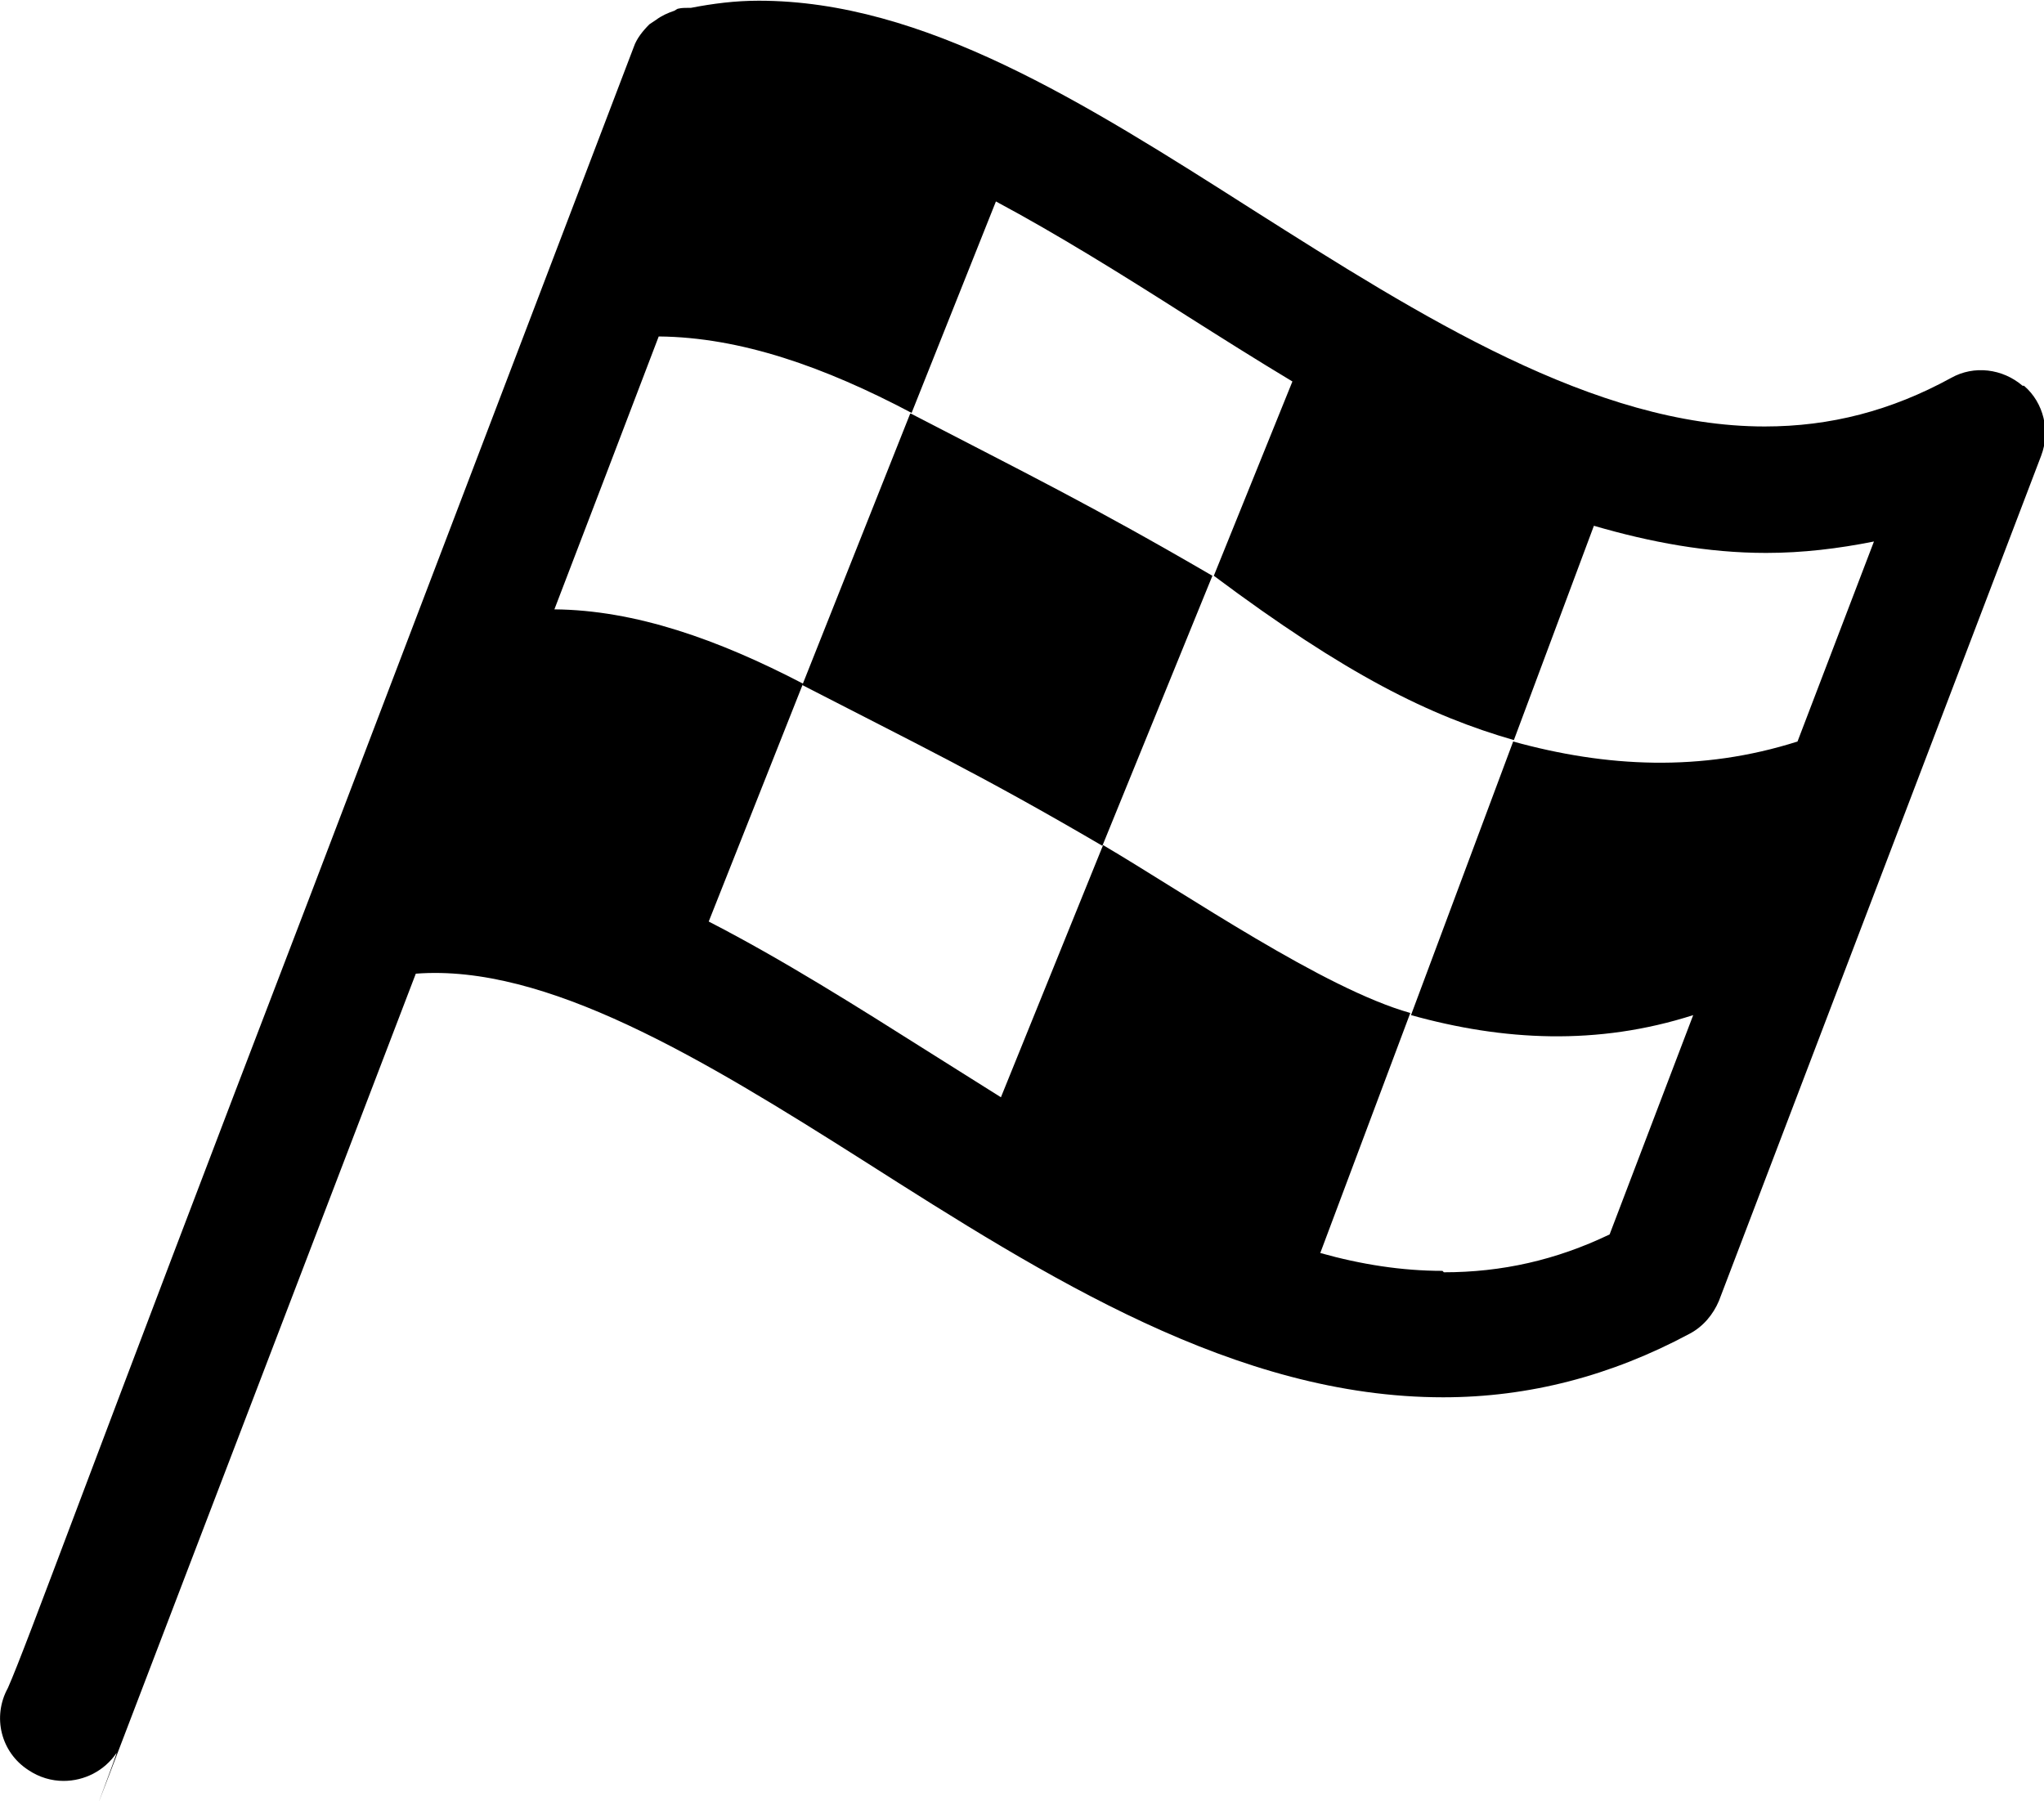 <?xml version="1.0" encoding="UTF-8"?>
<svg id="_レイヤー_2" data-name="レイヤー 2" xmlns="http://www.w3.org/2000/svg" viewBox="0 0 28.61 25.21">
  <defs>
    <style>
      .cls-1 {
        stroke-width: 0px;
      }
    </style>
  </defs>
  <g id="_レイヤー_1-2" data-name="レイヤー 1">
    <g>
      <path class="cls-1" d="m28.31,5.4c-.28-.24-.68-.29-1-.11-.84.46-1.69.68-2.61.68-2.38,0-4.81-1.54-7.16-3.03-2.37-1.51-4.61-2.93-6.92-2.93-.33,0-.64.04-.95.1-.01,0-.03,0-.04,0-.04,0-.09,0-.13.01-.02,0-.04.02-.06.03-.09.03-.18.07-.26.13-.03.02-.06.04-.09.06-.09.09-.18.2-.22.32,0,0,0,0,0,0l-4.51,11.83h0C1.21,20.7.38,23.02.11,23.63c-.22.4-.1.9.29,1.15.15.1.32.15.49.15.29,0,.57-.14.74-.39.06-.09-1.86,4.89,4.19-10.91,1.82-.14,4,1.18,6.27,2.62,2.56,1.63,5.21,3.31,8.11,3.31,1.2,0,2.35-.3,3.45-.89.19-.1.33-.27.41-.46l4.51-11.83c.13-.34.04-.74-.24-.98Zm-8.12,12.39c-.57,0-1.14-.09-1.71-.25l1.26-3.36c-1.21-.34-3.13-1.66-4.3-2.35l-1.43,3.53c-.32-.2-.65-.41-.97-.61-1.06-.67-2.09-1.32-3.12-1.85l1.32-3.33c-1.19-.62-2.35-1.03-3.48-1.04.46-1.2.95-2.48,1.46-3.82,1.15.01,2.33.43,3.54,1.07l1.18-2.96c.86.46,1.76,1.02,2.67,1.6.49.31.98.62,1.48.92l-1.1,2.72c1.86,1.39,3.02,1.96,4.2,2.3l1.12-3c.79.23,1.59.38,2.41.38.51,0,1.01-.06,1.51-.16l-1.07,2.8c-1.35.43-2.68.36-3.98,0l-1.43,3.83c1.29.36,2.61.43,3.95,0l-1.17,3.07c-.75.36-1.51.53-2.32.53Z"/>
      <path class="cls-1" d="m12.74,5.79l-1.51,3.8c1.59.82,2.51,1.26,4.2,2.25l1.54-3.78c-1.7-.99-2.62-1.44-4.22-2.27Z"/>
    </g>
  </g>
</svg>